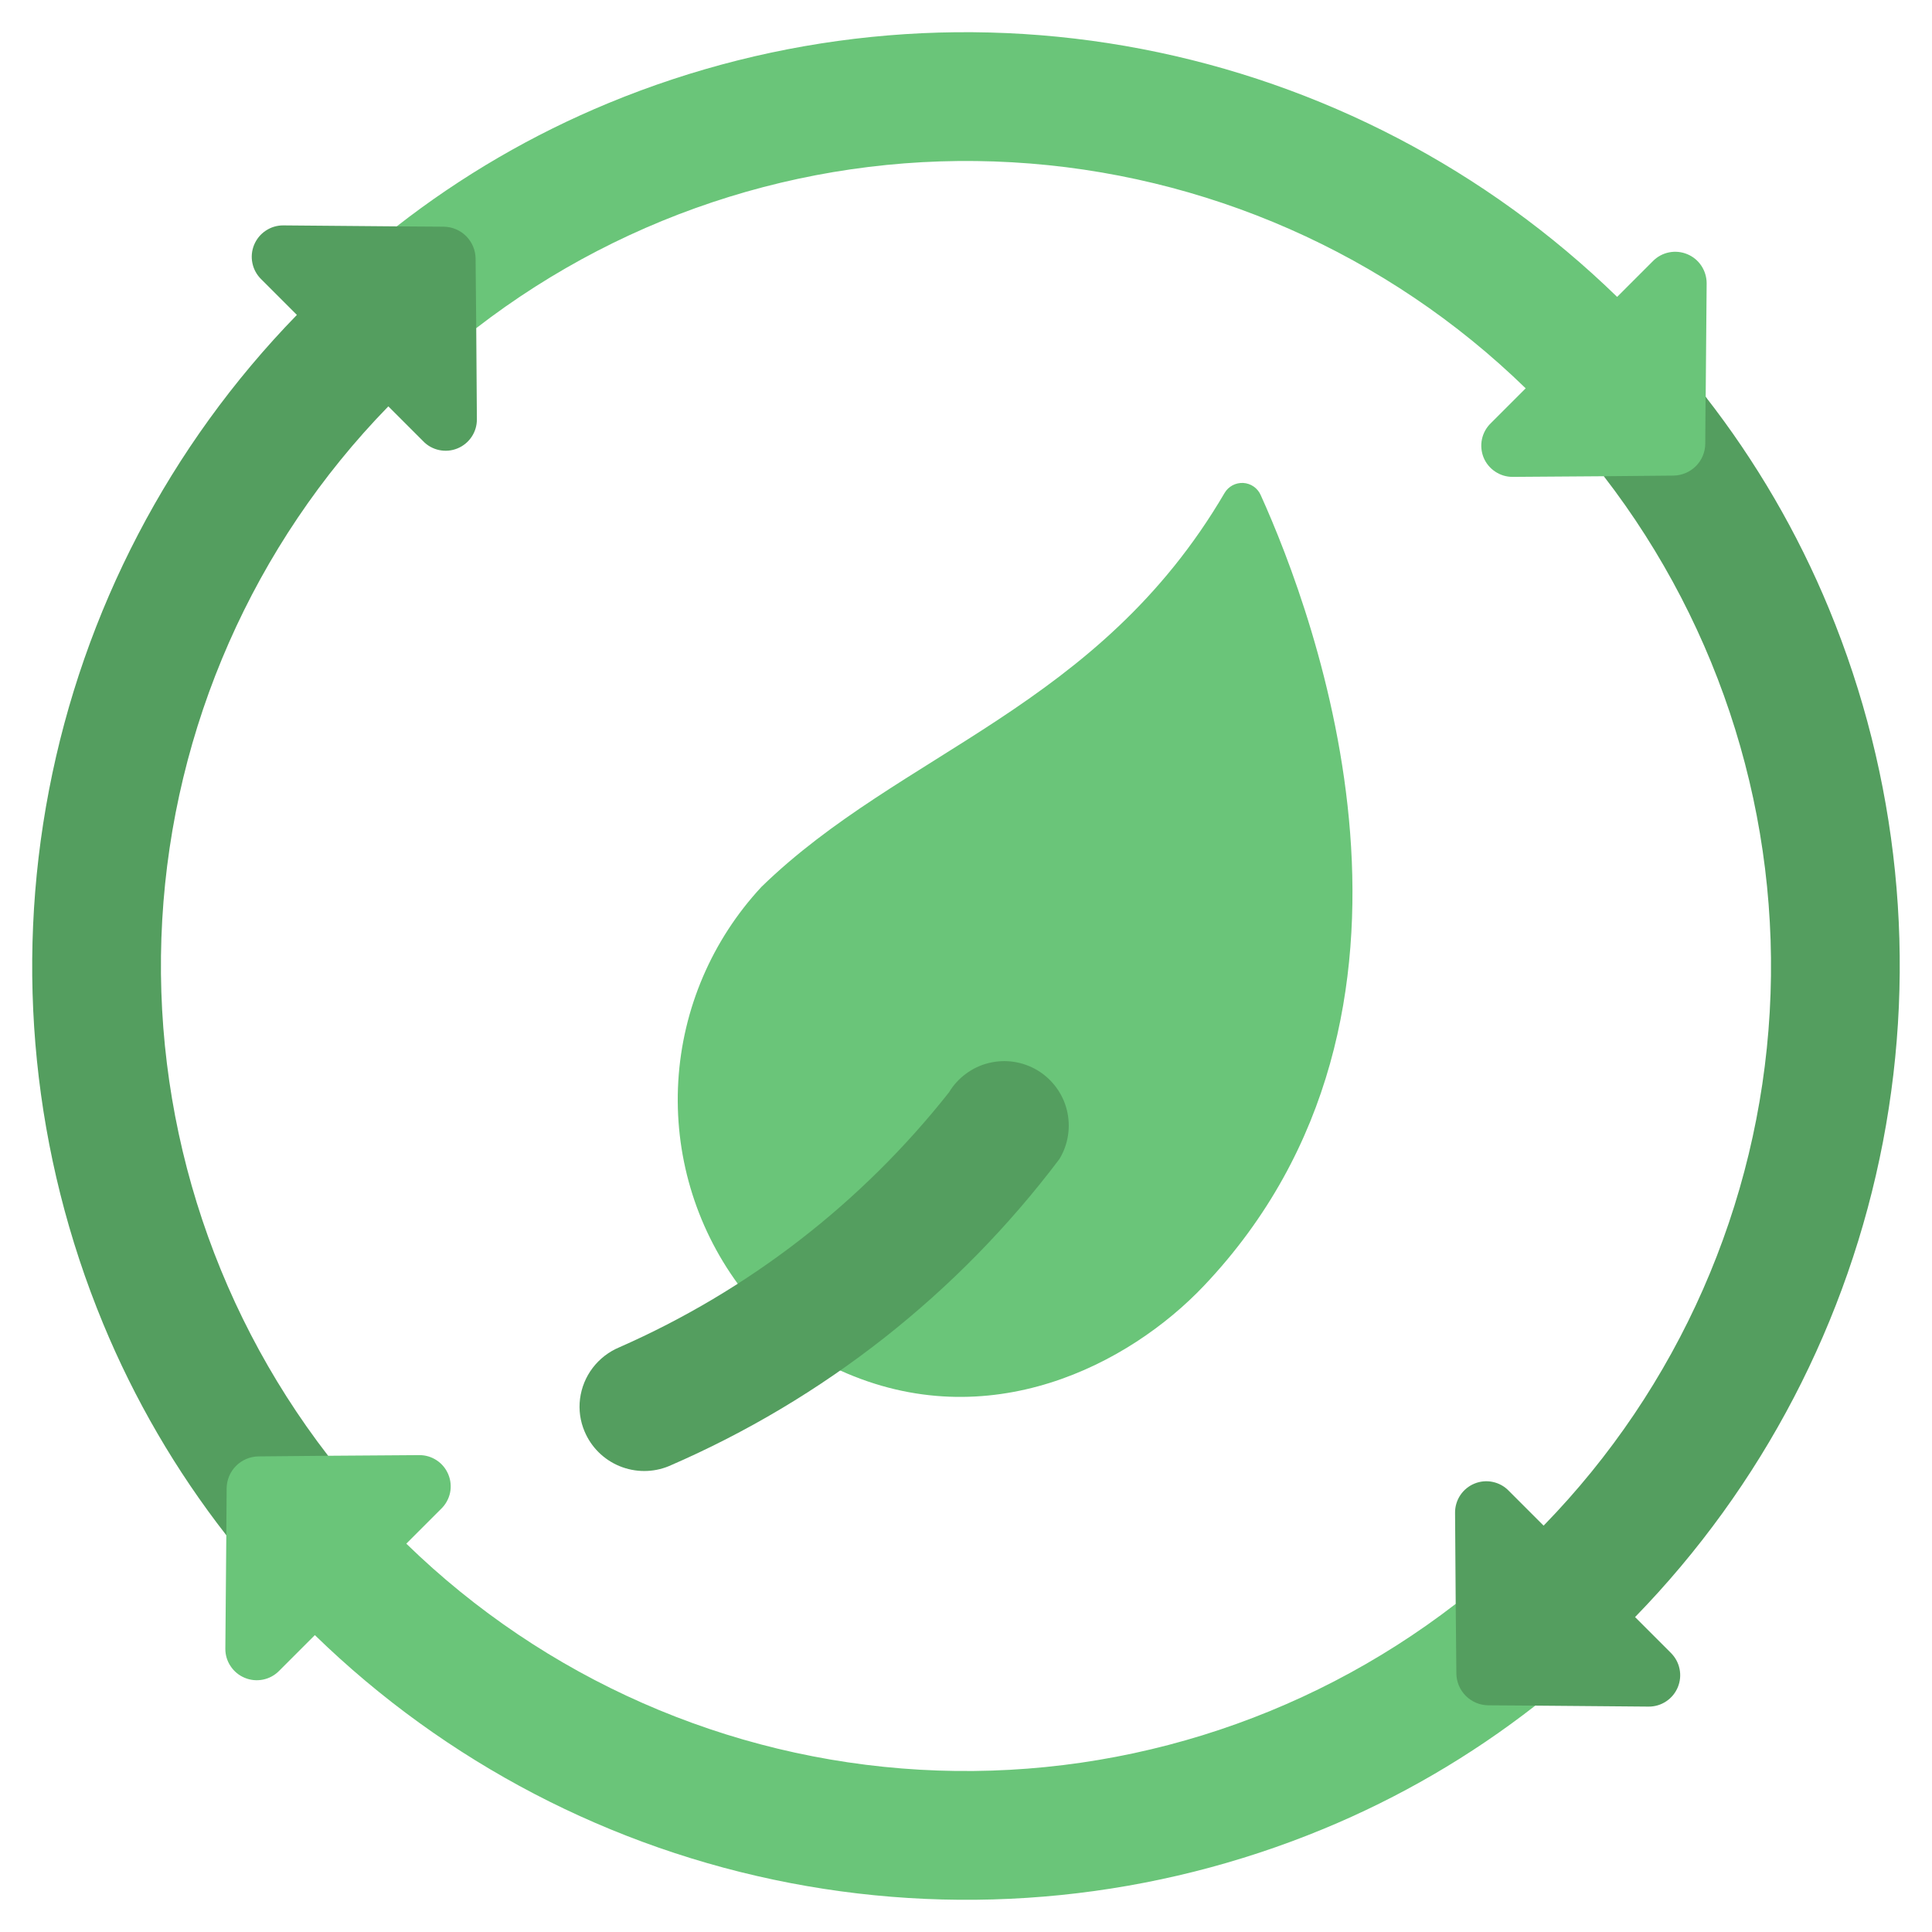 <svg width="36" height="36" viewBox="0 0 36 36" fill="none" xmlns="http://www.w3.org/2000/svg">
<g clip-path="url(#clip0_520_5264)">
<path d="M31.801 5.28L31.783 7.392L32.323 8.477L30.858 9.72L29.887 8.874L28.189 8.886C28.072 8.887 27.958 8.853 27.861 8.788C27.764 8.724 27.688 8.632 27.644 8.524C27.601 8.416 27.59 8.297 27.614 8.183C27.639 8.069 27.696 7.965 27.781 7.884L28.429 7.236C25.851 4.726 22.453 3.23 18.861 3.024C15.269 2.818 11.723 3.915 8.875 6.114L7.393 4.218C8.599 3.277 9.927 2.504 11.341 1.92C14.483 0.621 17.938 0.271 21.277 0.913C24.617 1.555 27.695 3.161 30.133 5.532L30.799 4.866C30.88 4.783 30.985 4.726 31.099 4.703C31.213 4.68 31.331 4.691 31.439 4.736C31.547 4.78 31.639 4.856 31.703 4.953C31.767 5.05 31.801 5.164 31.801 5.28Z" fill="#6AC579"/>
<path d="M4.218 28.608C3.277 27.402 2.504 26.074 1.92 24.66C0.621 21.517 0.271 18.063 0.913 14.723C1.554 11.384 3.16 8.305 5.532 5.868L4.866 5.202C4.783 5.12 4.726 5.016 4.703 4.902C4.679 4.788 4.691 4.669 4.735 4.562C4.78 4.454 4.855 4.362 4.952 4.298C5.049 4.233 5.163 4.199 5.28 4.2L7.392 4.218L8.268 4.224C8.425 4.226 8.575 4.289 8.686 4.4C8.797 4.511 8.86 4.661 8.862 4.818L8.874 6.114L8.886 7.812C8.887 7.929 8.853 8.043 8.788 8.14C8.723 8.237 8.631 8.312 8.523 8.356C8.415 8.4 8.297 8.411 8.182 8.386C8.068 8.362 7.964 8.304 7.884 8.22L7.236 7.572C4.725 10.15 3.229 13.547 3.023 17.14C2.817 20.732 3.915 24.278 6.114 27.126L4.218 28.608Z" fill="#549E5F"/>
<path d="M13.752 23.928C12.953 22.836 12.559 21.499 12.639 20.147C12.719 18.796 13.268 17.515 14.19 16.524C16.794 13.992 20.466 13.2 22.818 9.186C22.853 9.126 22.904 9.077 22.965 9.044C23.027 9.011 23.096 8.996 23.165 8.999C23.235 9.003 23.302 9.026 23.359 9.065C23.416 9.104 23.462 9.159 23.49 9.222C24.51 11.478 27.27 18.858 22.434 23.958C21.042 25.428 18.42 26.79 15.654 25.536L13.752 23.928Z" fill="#6AC579"/>
<path d="M19.742 21.595C17.853 24.102 15.345 26.074 12.464 27.319C12.169 27.441 11.839 27.44 11.544 27.319C11.25 27.198 11.015 26.965 10.892 26.671C10.811 26.48 10.782 26.271 10.808 26.065C10.835 25.855 10.916 25.656 11.045 25.487C11.174 25.319 11.344 25.187 11.54 25.105C13.945 24.047 16.055 22.416 17.684 20.353C17.765 20.218 17.873 20.1 18 20.007C18.127 19.913 18.271 19.845 18.424 19.808C18.578 19.77 18.737 19.762 18.893 19.786C19.049 19.81 19.199 19.864 19.334 19.945C19.469 20.027 19.587 20.134 19.68 20.261C19.774 20.388 19.842 20.532 19.88 20.686C19.917 20.839 19.925 20.998 19.901 21.154C19.878 21.31 19.823 21.46 19.742 21.595Z" fill="#549E5F"/>
<path d="M28.607 31.782C27.401 32.723 26.073 33.496 24.659 34.08C21.516 35.379 18.062 35.729 14.723 35.087C11.383 34.445 8.305 32.84 5.867 30.468L5.201 31.134C5.12 31.217 5.015 31.274 4.901 31.297C4.787 31.32 4.668 31.309 4.561 31.264C4.453 31.22 4.361 31.144 4.297 31.047C4.232 30.951 4.198 30.837 4.199 30.72L4.217 28.608L4.223 27.732C4.225 27.575 4.288 27.425 4.399 27.314C4.51 27.203 4.66 27.14 4.817 27.138L6.113 27.126L7.811 27.114C7.928 27.113 8.042 27.147 8.139 27.212C8.236 27.276 8.311 27.369 8.355 27.477C8.399 27.584 8.41 27.703 8.386 27.817C8.361 27.931 8.303 28.035 8.219 28.116L7.571 28.764C10.149 31.274 13.546 32.77 17.139 32.976C20.731 33.182 24.277 32.085 27.125 29.886L28.607 31.782Z" fill="#6AC579"/>
<path d="M31.133 30.798C31.216 30.88 31.273 30.984 31.296 31.098C31.32 31.212 31.308 31.331 31.264 31.438C31.219 31.546 31.144 31.638 31.047 31.702C30.95 31.767 30.836 31.801 30.719 31.8L28.607 31.782L27.731 31.776C27.574 31.774 27.424 31.711 27.313 31.6C27.202 31.489 27.139 31.339 27.137 31.182L27.125 29.886L27.113 28.188C27.112 28.072 27.146 27.957 27.211 27.86C27.276 27.763 27.368 27.688 27.476 27.644C27.584 27.6 27.703 27.589 27.817 27.614C27.93 27.638 28.035 27.696 28.115 27.78L28.763 28.428C31.274 25.85 32.77 22.453 32.976 18.86C33.182 15.268 32.084 11.722 29.885 8.874L31.181 8.862C31.338 8.86 31.488 8.797 31.6 8.686C31.711 8.575 31.774 8.425 31.775 8.268L31.781 7.392C32.722 8.598 33.495 9.926 34.079 11.34C35.378 14.483 35.728 17.937 35.086 21.277C34.444 24.616 32.839 27.695 30.467 30.132L31.133 30.798Z" fill="#549E5F"/>
</g>
<defs>
<clipPath id="clip0_520_5264">
<rect width="36" height="36" fill="white"/>
</clipPath>
</defs>
</svg>
